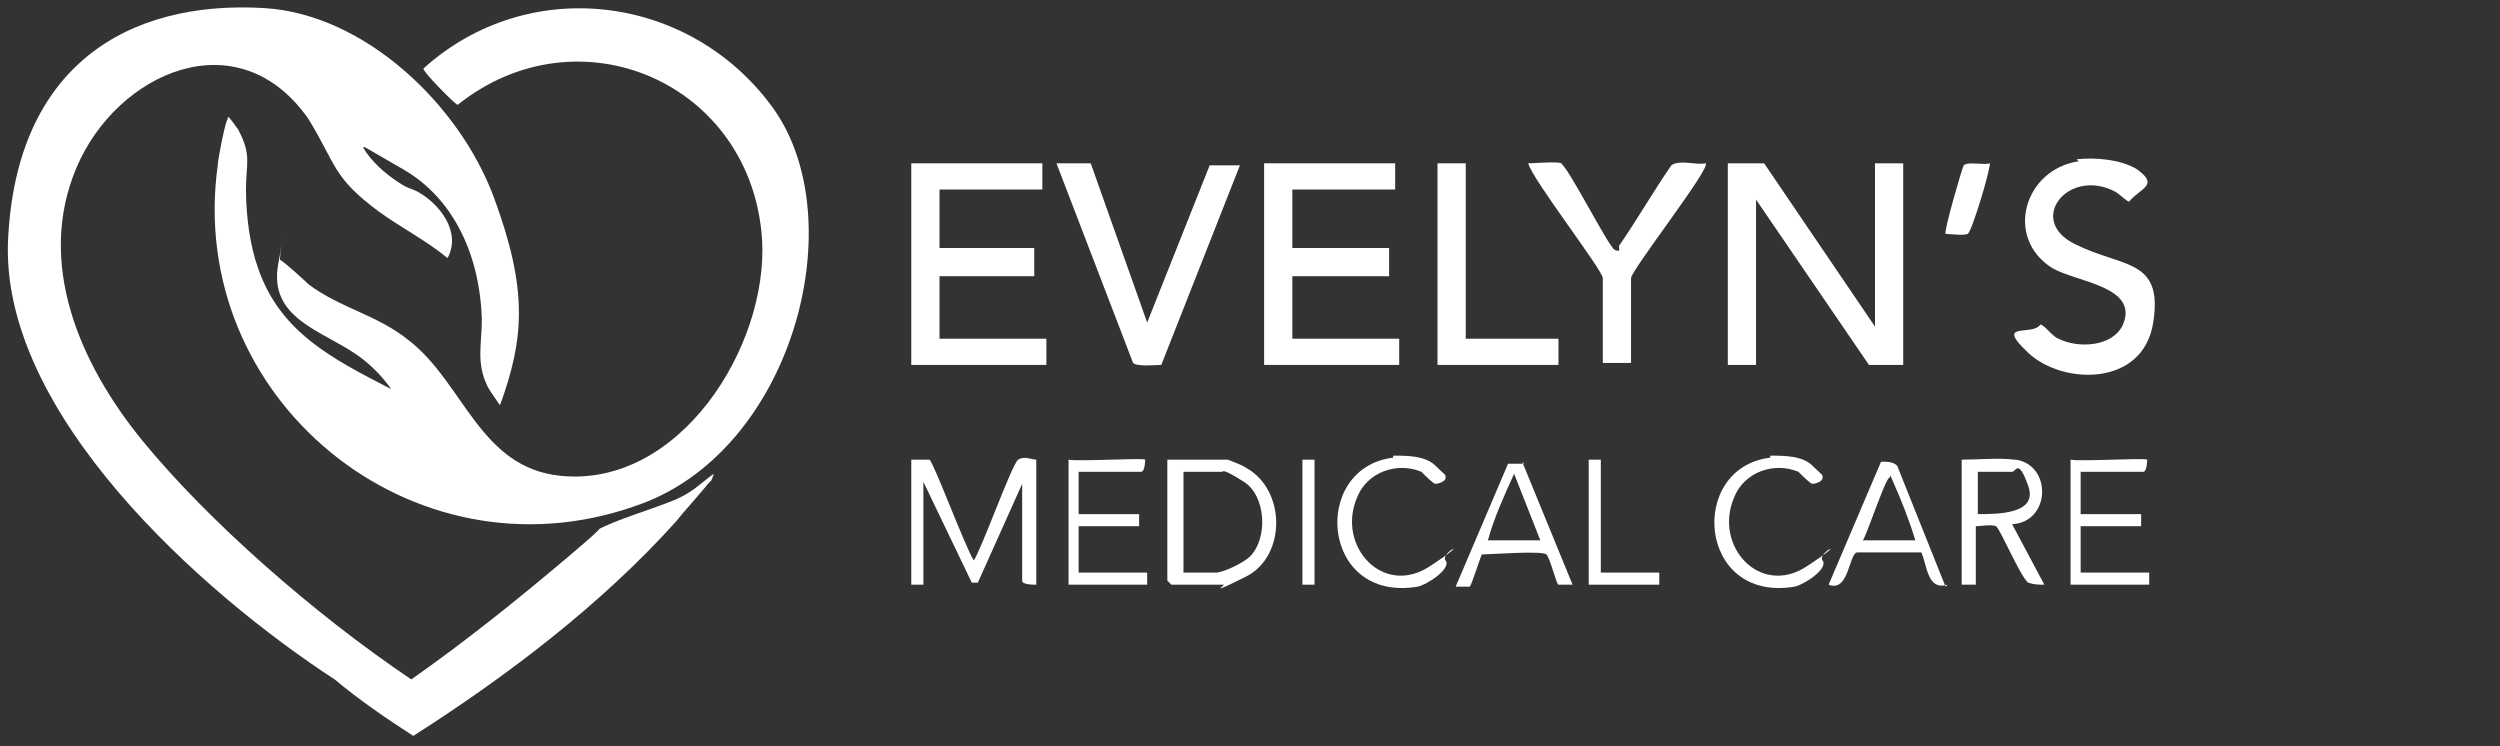 <svg xmlns="http://www.w3.org/2000/svg" id="Layer_1" viewBox="0 0 124 37"><rect x="0" y="0" width="124" height="37" fill="#333333" stroke="none"/><!-- Generator: Adobe Illustrator 29.1.0, SVG Export Plug-In . SVG Version: 2.1.0 Build 142) --><defs><style> .st0 { fill: #fff; } </style></defs><path class="st0" d="M18,7.3c.4.7,1.1,1.3,1.7,1.7s.6.3,1,.5c1.1.6,2.2,2,1.5,3.3-1.1-.9-2.3-1.5-3.4-2.3-2.3-1.7-2.1-2.3-3.5-4.6C11.8.9,5.8,3.6,3.8,8.3s.1,9.7,3.3,13.6c3.2,3.9,8.4,8.5,13.3,11.8,2.7-1.9,5.2-3.9,7.8-6.1s1-1,1.4-1.3c.9-.5,2.6-1,3.6-1.4,1.1-.4,1.5-.9,2.2-1.4,0,0-.1.4-.2.4-.4.5-1.3,1.5-1.7,2-3.7,4.1-8.3,7.6-13,10.6-1.4-.9-2.7-1.8-3.9-2.8C10,29.4,0,20.5.4,11.9S6.3,0,13.1.4c5,.3,9.7,4.8,11.4,9.4,1.7,4.6,1.5,7,.3,10.3,0,0-.5-.7-.6-.9-.6-1.2-.3-2.1-.3-3.4-.1-3-1.3-5.9-3.9-7.4l-1.9-1.1h0Z"></path><path class="st0" d="M11.3,5.8c.1,0,.4.5.5.6.7,1.3.4,1.7.4,3s.2,2.8.6,3.9c1.1,3.2,3.7,4.5,6.6,6-.4-.6-1.1-1.3-1.7-1.7-1.7-1.2-4.4-1.8-3.9-4.5s0-.2.1-.2,1.2,1,1.4,1.2c1.6,1.2,3.4,1.5,5,2.8,2.7,2.1,3.5,6.3,7.5,6.7,5.9.6,10.3-6.4,10-11.7-.5-7.8-9.1-11.5-15.1-6.7-.1,0-1.7-1.6-1.7-1.8,5.2-4.7,13.2-3.7,17.3,1.9,4.1,5.6,1,17.2-6.8,19.8-11.1,3.9-22.3-5.4-20.7-16.9,0-.3.4-2.3.5-2.3Z"></path><polygon class="st0" points="87.5 8.1 93 16.2 93 8.1 94.4 8.1 94.4 18.1 92.7 18.1 87.1 9.9 87.1 18.1 85.7 18.1 85.7 8.1 87.5 8.1"></polygon><polygon class="st0" points="51.7 8.1 51.7 9.4 46.6 9.4 46.6 12.3 51.3 12.3 51.3 13.7 46.6 13.7 46.6 16.8 51.9 16.8 51.9 18.1 45.2 18.1 45.2 8.1 51.7 8.1"></polygon><polygon class="st0" points="69.2 8.1 69.2 9.4 64.1 9.4 64.1 12.3 68.9 12.3 68.9 13.7 64.1 13.7 64.1 16.8 69.4 16.8 69.4 18.1 62.7 18.1 62.7 8.1 69.2 8.1"></polygon><path class="st0" d="M103,7.9c.9-.1,2.2,0,3,.5,1.1.8.2.9-.4,1.6-.1,0-.5-.4-.7-.5-2.3-1.2-4.4,1.4-2,2.6s4.4.7,3.9,3.9-4.5,3.1-6.2,1.5.2-.8.6-1.4c.2,0,.6.6.9.7,1,.5,2.7.4,3.2-.7.8-1.9-2.3-2.1-3.5-2.8-2.4-1.5-1.4-4.9,1.3-5.3Z"></path><path class="st0" d="M54.1,8.1l2.8,7.9,3.1-7.8h1.5c0,0-3.9,9.9-3.9,9.9-.3,0-1.2.1-1.4-.1l-3.8-9.9h1.6Z"></path><path class="st0" d="M77.4,8.1c.3,0,2.4,4.2,2.7,4.3s.2,0,.2-.2c.9-1.3,1.7-2.7,2.6-4,.4-.3,1.2,0,1.7-.1.3.2-3.7,5.3-3.7,5.7v4.2h-1.4v-4.2c0-.4-3.5-4.9-3.7-5.7.4,0,1.3-.1,1.7,0Z"></path><polygon class="st0" points="72.7 8.1 72.7 16.8 77.3 16.8 77.3 18.1 71.3 18.1 71.3 8.1 72.7 8.1"></polygon><path class="st0" d="M45.2,22.8c.2,0,.8,0,.9,0,.2.1,1.8,4.4,2.2,5,.4-.6,1.9-4.8,2.2-5s.7,0,.9,0v6.2c-.2,0-.7,0-.7-.2v-4.8l-2.2,4.9h-.3c0,0-2.4-5-2.4-5v5.1h-.6v-6.2Z"></path><path class="st0" d="M57.9,22.8h3s.8.3.9.4c2,1.1,2,4.4,0,5.4s-1,.4-1.1.4h-2.6s-.2-.2-.2-.2v-6ZM58.6,28.4h1.7c.4,0,1.4-.5,1.7-.8.9-.9.8-3-.3-3.7s-1-.5-1.1-.5h-1.9v5Z"></path><path class="st0" d="M100,22.8c1.8.3,1.7,3.1-.2,3.2l1.6,3c-.3,0-.5,0-.8-.1-.4-.3-1.4-2.7-1.6-2.8s-.8,0-1,0v2.9h-.7v-6.2c.8,0,1.9-.1,2.6,0ZM98.1,25.5c1,0,3,0,2.5-1.4s-.6-.7-.8-.7h-1.7v2.1Z"></path><path class="st0" d="M75.5,22.9l2.5,6.1c-.2,0-.6,0-.7,0s-.4-1.3-.6-1.5-2.8,0-3.2,0c-.1.2-.5,1.5-.6,1.6-.1,0-.5,0-.7,0l2.6-6.1h.8ZM76.4,26.8l-1.3-3.3c-.5,1.1-1,2.2-1.3,3.3h2.7Z"></path><path class="st0" d="M96.6,29c-1,.3-1-.9-1.3-1.6h-3.2c-.4.1-.4,2-1.4,1.6l2.6-6.1c.3,0,.6,0,.8.2l2.4,6ZM92.3,26.8h2.7c-.3-1-.7-2-1.1-2.9s0-.3-.2-.2-1.1,2.8-1.3,3.1Z"></path><path class="st0" d="M56.8,22.8c0,0,0,.6-.2.6h-3.1v2.1h3v.6h-3v2.3h3.4v.6h-3.9v-6.2c.5.1,3.7-.1,3.8,0Z"></path><path class="st0" d="M106.5,22.8c0,0,0,.6-.2.6h-3.1v2.1h3v.6h-3v2.3h3.4v.6h-3.9v-6.2c.5.1,3.7-.1,3.8,0Z"></path><path class="st0" d="M69.1,22.6c.7,0,1.6,0,2.1.5s.5.4.5.6-.4.3-.5.3-.5-.4-.7-.6c-1.2-.5-2.7,0-3.2,1.3-1,2.4,1.3,4.9,3.6,3.4s.5-.7.8-.3-.9,1.2-1.4,1.3c-4.8.8-5.3-5.9-1.2-6.4Z"></path><path class="st0" d="M87.8,22.6c.7,0,1.6,0,2.1.5s.5.4.5.6-.4.3-.5.3-.5-.4-.7-.6c-1.2-.5-2.7,0-3.2,1.3-1,2.4,1.3,4.9,3.6,3.4s.5-.7.8-.3-.9,1.2-1.4,1.3c-4.8.8-5.3-5.9-1.2-6.4Z"></path><polygon class="st0" points="79.4 22.8 79.4 28.4 82.3 28.4 82.3 29 78.8 29 78.8 22.8 79.4 22.8"></polygon><path class="st0" d="M98.7,8.1c0,.4-.9,3.4-1.1,3.5s-.9,0-1.1,0c-.1-.1.8-3.2.9-3.4.2-.2,1,0,1.3-.1Z"></path><rect class="st0" x="64.6" y="22.8" width=".6" height="6.2"></rect></svg>